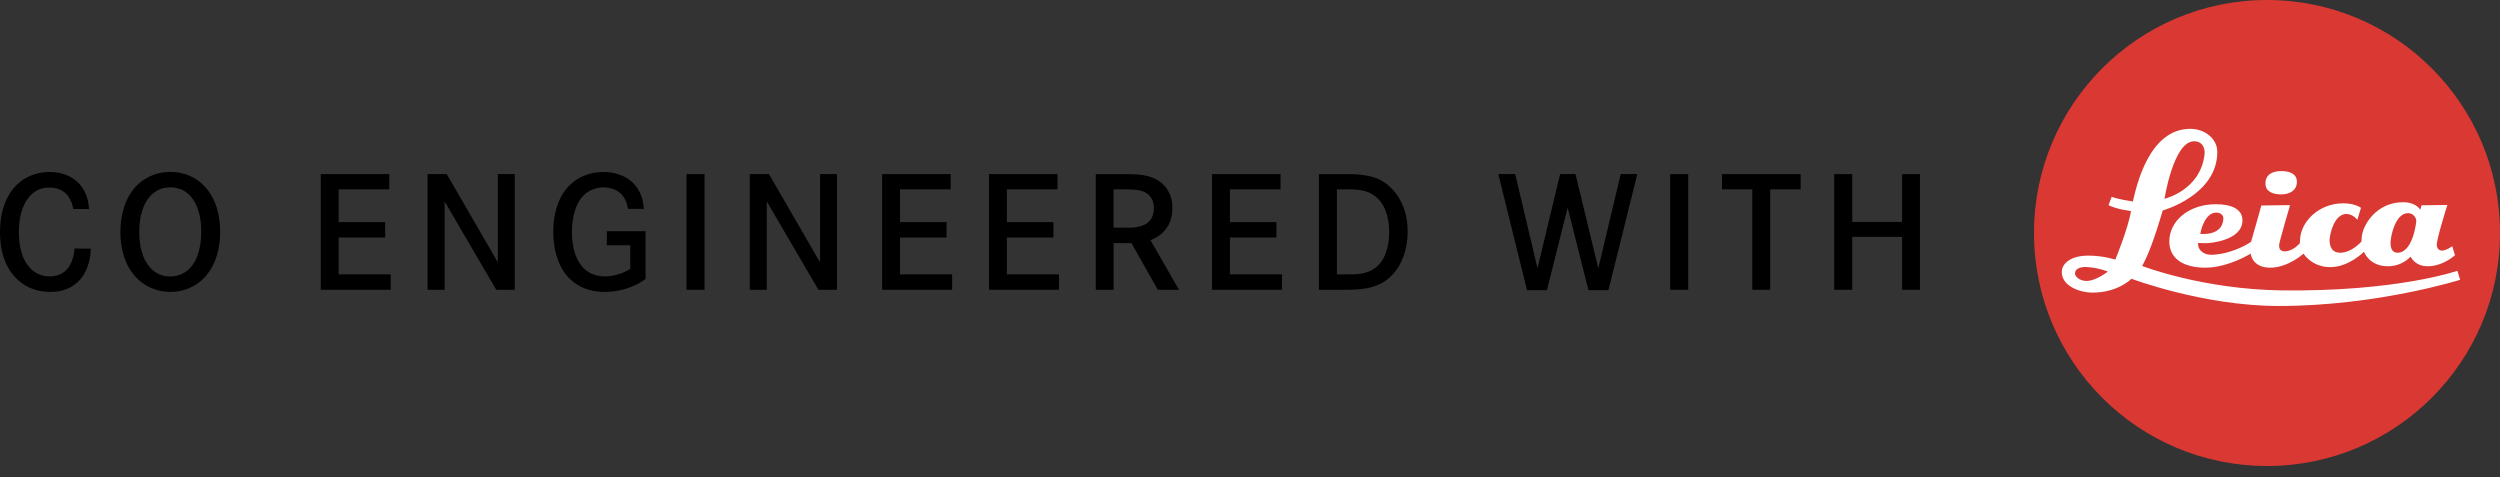 <svg width="199" height="38" viewBox="0 0 199 38" fill="none" xmlns="http://www.w3.org/2000/svg">
<rect x="0" y="0" width="199" height="38" fill="#333333" stroke="none"/>
<path d="M5.835 16.635C5.757 16.23 5.653 15.996 5.56 15.839C5.364 15.475 4.933 14.928 3.929 14.928C3.602 14.928 2.977 14.969 2.401 15.579C1.933 16.088 1.501 16.95 1.501 18.489C1.501 19.519 1.71 20.72 2.52 21.463C3.081 21.973 3.694 21.999 3.966 21.999C4.163 21.999 4.658 21.984 5.115 21.634C5.847 21.061 5.91 19.991 5.936 19.783L7.227 19.794C7.215 20.095 7.175 21.137 6.576 21.999C6.237 22.493 5.494 23.237 4.018 23.237C3.718 23.237 2.989 23.211 2.245 22.846C1.227 22.337 0 21.111 0 18.504C0 16.233 0.874 15.035 1.658 14.434C2.569 13.742 3.535 13.69 3.952 13.69C5.152 13.69 6.261 14.214 6.784 15.348C6.981 15.764 7.045 16.184 7.097 16.638H5.832L5.835 16.635Z" fill="black"/>
<path d="M11.419 14.326C12.307 13.727 13.181 13.687 13.557 13.687C14.94 13.687 15.788 14.338 16.167 14.717C16.794 15.316 17.523 16.45 17.523 18.46C17.523 19.01 17.497 21.409 15.62 22.635C14.992 23.04 14.315 23.234 13.56 23.234C13.233 23.234 12.452 23.194 11.668 22.736C9.62 21.562 9.582 19.007 9.582 18.458C9.594 16.904 10.065 15.249 11.422 14.323M11.535 20.691C11.732 21.07 11.925 21.278 12.056 21.409C12.628 21.97 13.256 22.007 13.554 22.007C14.402 22.007 15.067 21.576 15.484 20.847C15.733 20.431 16.019 19.635 16.019 18.46C16.019 18.2 16.045 16.438 15.041 15.486C14.807 15.264 14.35 14.914 13.554 14.914C13.357 14.914 12.903 14.928 12.458 15.2C11.037 16.036 11.086 18.238 11.086 18.46C11.086 18.721 11.086 19.806 11.529 20.691" fill="black"/>
<path d="M30.658 17.679V18.906H26.955V21.84H31.1V23.066H25.531V13.858H30.985V15.07H26.955V17.679H30.658Z" fill="black"/>
<path d="M35.56 13.858L39.63 20.888V13.858H40.975V23.066H39.5L35.392 16.036V23.066H34.035V13.858H35.56Z" fill="black"/>
<path d="M51.386 18.397V22.207C51.281 22.285 50.995 22.482 50.668 22.65C50.289 22.832 49.352 23.237 48.151 23.237C46.508 23.237 45.594 22.493 45.151 21.984C44.656 21.411 44.043 20.289 44.043 18.449C44.043 17.928 44.054 15.449 45.947 14.263C46.285 14.055 47.002 13.69 48.021 13.69C49.181 13.69 50.33 14.159 50.891 15.243C51.059 15.556 51.192 15.909 51.255 16.626H49.991C49.927 16.299 49.768 15.348 48.764 15.035C48.464 14.931 48.151 14.917 48.047 14.917C47.668 14.917 46.794 15.006 46.181 15.883C45.686 16.6 45.527 17.645 45.527 18.478C45.527 20.147 46.129 22.002 48.163 22.002C48.828 22.002 49.598 21.767 50.17 21.403V19.525H48.304V18.403H51.383L51.386 18.397Z" fill="black"/>
<path d="M56.081 13.858H54.647V23.066H56.081V13.858Z" fill="black"/>
<path d="M61.207 13.858L65.278 20.888V13.858H66.62V23.066H65.145L61.036 16.036V23.066H59.68V13.858H61.207Z" fill="black"/>
<path d="M75.345 17.679V18.906H71.642V21.84H75.791V23.066H70.219V13.858H75.672V15.07H71.642V17.679H75.345Z" fill="black"/>
<path d="M83.851 17.679V18.906H80.148V21.84H84.294V23.066H78.725V13.858H84.178V15.07H80.148V17.679H83.851Z" fill="black"/>
<path d="M89.201 13.858C89.711 13.858 90.388 13.858 90.897 13.924C91.276 13.988 92.372 14.144 92.971 15.177C93.113 15.411 93.336 15.894 93.324 16.586C93.324 16.809 93.298 17.485 92.919 18.073C92.722 18.374 92.462 18.62 92.175 18.816C91.915 18.987 91.681 19.065 91.577 19.117L93.848 23.069H92.164L90.064 19.352H88.643V23.069H87.223V13.861H89.204L89.201 13.858ZM90.023 18.122C90.402 18.096 91.863 18.07 91.849 16.557C91.849 15.813 91.432 15.46 91.183 15.33C90.66 15.029 89.763 15.081 89.213 15.07H88.64V18.122H90.023Z" fill="black"/>
<path d="M101.603 17.679V18.906H97.9V21.84H102.049V23.066H96.477V13.858H101.93V15.07H97.9V17.679H101.603Z" fill="black"/>
<path d="M107.603 13.858C109.104 13.91 109.807 14.211 110.38 14.653C111.045 15.162 112.064 16.349 112.049 18.463C112.049 19.754 111.633 21.151 110.652 22.051C109.529 23.095 108.068 23.069 106.674 23.069H104.99V13.861H107.6L107.603 13.858ZM107.174 21.84C107.892 21.84 108.219 21.828 108.557 21.735C109.197 21.594 110.096 21.163 110.449 19.675C110.58 19.114 110.58 18.657 110.58 18.449C110.58 17.118 110.122 15.657 108.702 15.226C108.219 15.081 107.788 15.07 106.824 15.07H106.419V21.84H107.177H107.174Z" fill="black"/>
<path d="M120.611 13.858L122.384 21.356L124.184 13.858H125.41L127.224 21.356L129.009 13.858H130.329L128.032 23.092H126.44L124.786 16.531L123.139 23.092H121.548L119.266 13.858H120.611Z" fill="black"/>
<path d="M134.382 13.858H132.947V23.066H134.382V13.858Z" fill="black"/>
<path d="M143.333 13.858V15.07H140.906V23.066H139.485V15.07H137.072V13.858H143.333Z" fill="black"/>
<path d="M151.405 17.665V13.858H152.829V23.066H151.405V18.854H147.439V23.066H146.004V13.858H147.439V17.665H151.405Z" fill="black"/>
<path d="M180.453 37.094C190.695 37.094 199.001 28.791 199.001 18.55C199.001 8.309 190.695 0 180.453 0C170.212 0 161.906 8.306 161.906 18.55C161.906 28.794 170.209 37.094 180.453 37.094Z" fill="#DA3832"/>
<path d="M195.198 19.6C195.198 19.6 194.715 19.948 194.373 19.948C194.113 19.948 193.968 19.731 193.968 19.493C193.968 18.955 194.81 16.314 194.81 16.314L192.756 16.343L192.649 16.702C192.649 16.702 192.351 16.097 191.272 16.097C189.181 16.097 188.035 17.899 187.986 18.958C187.974 19.19 187.974 19.221 187.974 19.221C187.925 19.276 187.187 20.118 186.279 20.118C185.553 20.118 185.434 19.511 185.434 19.12C185.434 18.698 185.784 17.031 186.774 17.031C187.312 17.031 187.641 17.5 187.641 17.5L187.934 16.545C187.934 16.545 187.474 16.187 186.536 16.184C184.514 16.184 183.134 17.7 183.085 19.068C183.073 19.273 183.068 19.34 183.07 19.352C183.004 19.433 182.506 20.005 181.858 20.005C181.416 20.005 181.416 19.661 181.416 19.508C181.416 19.299 182.289 16.326 182.289 16.326L180.004 16.357L179.188 19.244C179.188 19.244 177.935 20.153 176.185 20.277C175.282 20.338 174.97 19.791 174.97 19.47V19.337C174.97 19.337 175.337 19.36 175.615 19.36C175.829 19.36 178.499 19.175 178.499 17.543C178.499 16.612 177.568 16.256 176.385 16.256C174.203 16.256 172.676 17.607 172.676 19.213C172.676 20.677 173.928 21.307 175.54 21.307C177.371 21.307 179.156 20.188 179.156 20.188C179.156 20.188 179.255 21.307 180.701 21.307C182.148 21.307 183.36 20.188 183.36 20.188C183.36 20.188 184.008 21.264 185.492 21.264C186.976 21.264 188.171 20.04 188.171 20.04C188.171 20.04 188.576 21.194 190.077 21.194C191.252 21.194 191.88 20.425 191.88 20.425C191.88 20.425 192.215 21.194 193.237 21.194C194.483 21.194 195.418 20.315 195.418 20.315L195.201 19.6H195.198ZM176.477 16.924C176.784 16.942 176.992 17.162 176.981 17.387C176.929 18.84 175.141 18.614 175.141 18.614C175.141 18.614 175.433 16.861 176.477 16.924ZM190.847 20.118C190.286 20.118 190.286 19.499 190.286 19.32C190.286 18.848 190.656 16.968 191.677 16.968C192.105 16.968 192.337 17.329 192.337 17.601C192.337 17.656 192.079 20.115 190.85 20.115L190.847 20.118Z" fill="white"/>
<path d="M195.61 21.556C195.61 21.556 190.81 23.228 181.651 23.115C175.333 23.037 170.516 21.174 170.516 21.174C170.516 21.174 170.672 20.87 170.773 20.665C171.407 19.375 172.153 16.754 172.153 16.754C172.153 16.754 176.496 15.541 176.496 12.096C176.496 11.005 175.48 10.302 174.479 10.259C170.981 10.123 170.009 15.11 169.795 15.958C169.784 16.019 169.778 16.036 169.778 16.036C168.696 15.889 168.088 15.669 168.088 15.669L167.84 16.34C168.569 16.684 169.628 16.797 169.628 16.797C169.419 18.134 168.381 20.665 168.381 20.665C168.381 20.665 167.423 20.347 166.234 20.347C164.689 20.347 164.163 21.081 164.122 21.541C164.021 22.733 165.516 23.292 166.564 23.292C168.603 23.292 169.665 22.19 169.665 22.19C169.665 22.19 175.402 24.356 181.388 24.356C189.222 24.356 195.827 22.271 195.827 22.271L195.61 21.556ZM174.644 11.245C175.315 11.245 175.538 11.789 175.483 12.281C175.156 15.162 172.295 15.822 172.295 15.822C172.295 15.822 173.007 11.248 174.644 11.248V11.245ZM166.124 22.363C165.545 22.381 165.169 21.999 165.169 21.782C165.169 21.307 165.751 21.232 166.124 21.258C167.018 21.307 167.788 21.614 167.788 21.614C167.788 21.614 166.879 22.34 166.124 22.363Z" fill="white"/>
<path d="M181.594 13.617C180.865 13.617 180.33 13.912 180.33 14.595C180.33 15.278 180.952 15.475 181.594 15.475C182.237 15.475 182.833 15.171 182.833 14.468C182.833 13.765 182.121 13.617 181.594 13.617Z" fill="white"/>
</svg>
